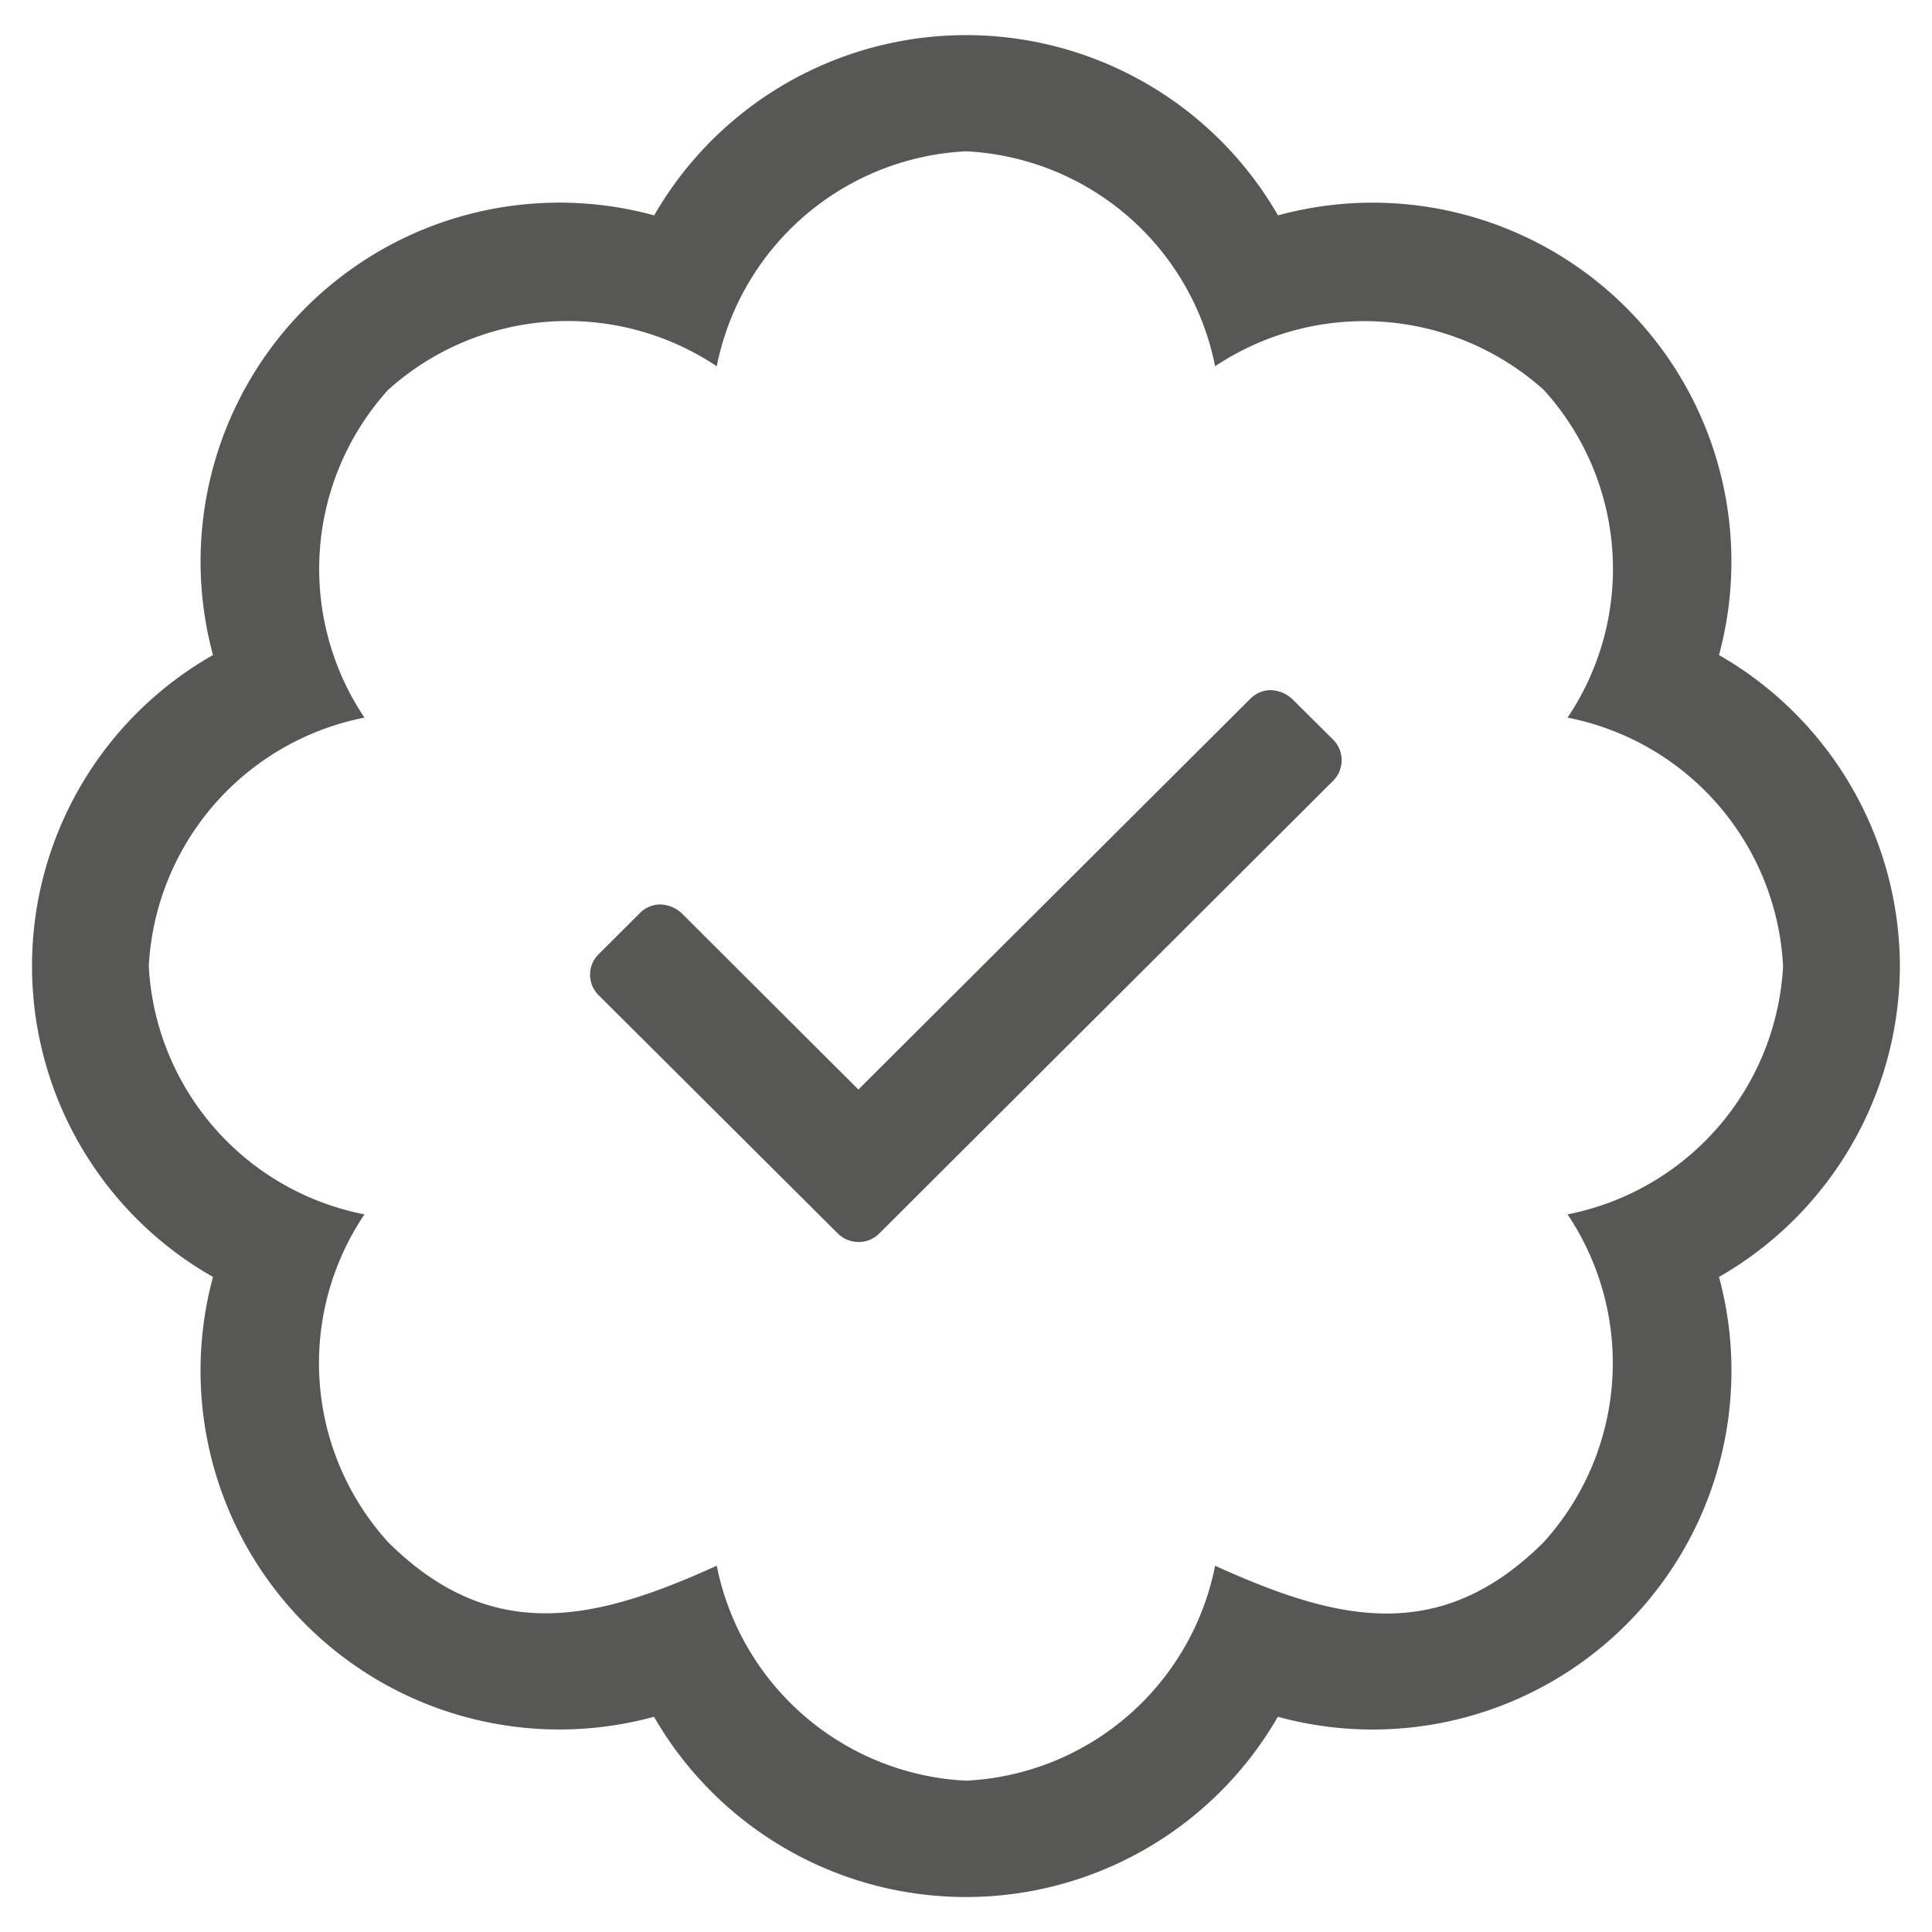 <svg id="a3b45244-f87e-4af0-87c6-d8bd11279542" data-name="Ebene 1 Kopie" xmlns="http://www.w3.org/2000/svg" xmlns:xlink="http://www.w3.org/1999/xlink" viewBox="0 0 12.998 12.998"><defs><clipPath id="f9013379-3584-4f62-a3bf-0aa3c60dd0f0"><rect x="0.216" y="0.235" width="12.566" height="12.529" style="fill:none"/></clipPath></defs><g style="clip-path:url(#f9013379-3584-4f62-a3bf-0aa3c60dd0f0)"><path d="M10.546,8.17a1.795,1.795,0,0,1-.16,2.205c-.709.707-1.411.521-2.211.159a1.798,1.798,0,0,1-1.676,1.446,1.802,1.802,0,0,1-1.677-1.446c-.8.362-1.504.544-2.211-.159a1.791,1.791,0,0,1-.159-2.205A1.798,1.798,0,0,1,1.001,6.5,1.801,1.801,0,0,1,2.452,4.828a1.796,1.796,0,0,1,.159-2.205,1.806,1.806,0,0,1,2.211-.159A1.801,1.801,0,0,1,6.499,1.018a1.799,1.799,0,0,1,1.676,1.446,1.809,1.809,0,0,1,2.211.159,1.791,1.791,0,0,1,.16,2.205A1.798,1.798,0,0,1,11.996,6.5a1.799,1.799,0,0,1-1.45,1.67m2.236-1.67A2.42,2.42,0,0,0,11.565,4.407,2.414,2.414,0,0,0,8.598,1.449a2.422,2.422,0,0,0-4.197,0A2.414,2.414,0,0,0,1.433,4.407a2.406,2.406,0,0,0,0,4.184,2.414,2.414,0,0,0,2.967,2.959,2.422,2.422,0,0,0,4.197,0A2.414,2.414,0,0,0,11.565,8.591a2.419,2.419,0,0,0,1.217-2.091M8.691,4.7a.227.227,0,0,0-.139-.057.195.195,0,0,0-.139.057l-2.638,2.63L4.584,6.142a.223.223,0,0,0-.139-.057.192.192,0,0,0-.139.057l-.278.277a.194.194,0,0,0,0,.277L5.637,8.299a.2.2,0,0,0,.139.057.196.196,0,0,0,.139-.057L8.969,5.253a.196.196,0,0,0,0-.277Z" style="fill:#575756"/></g></svg>